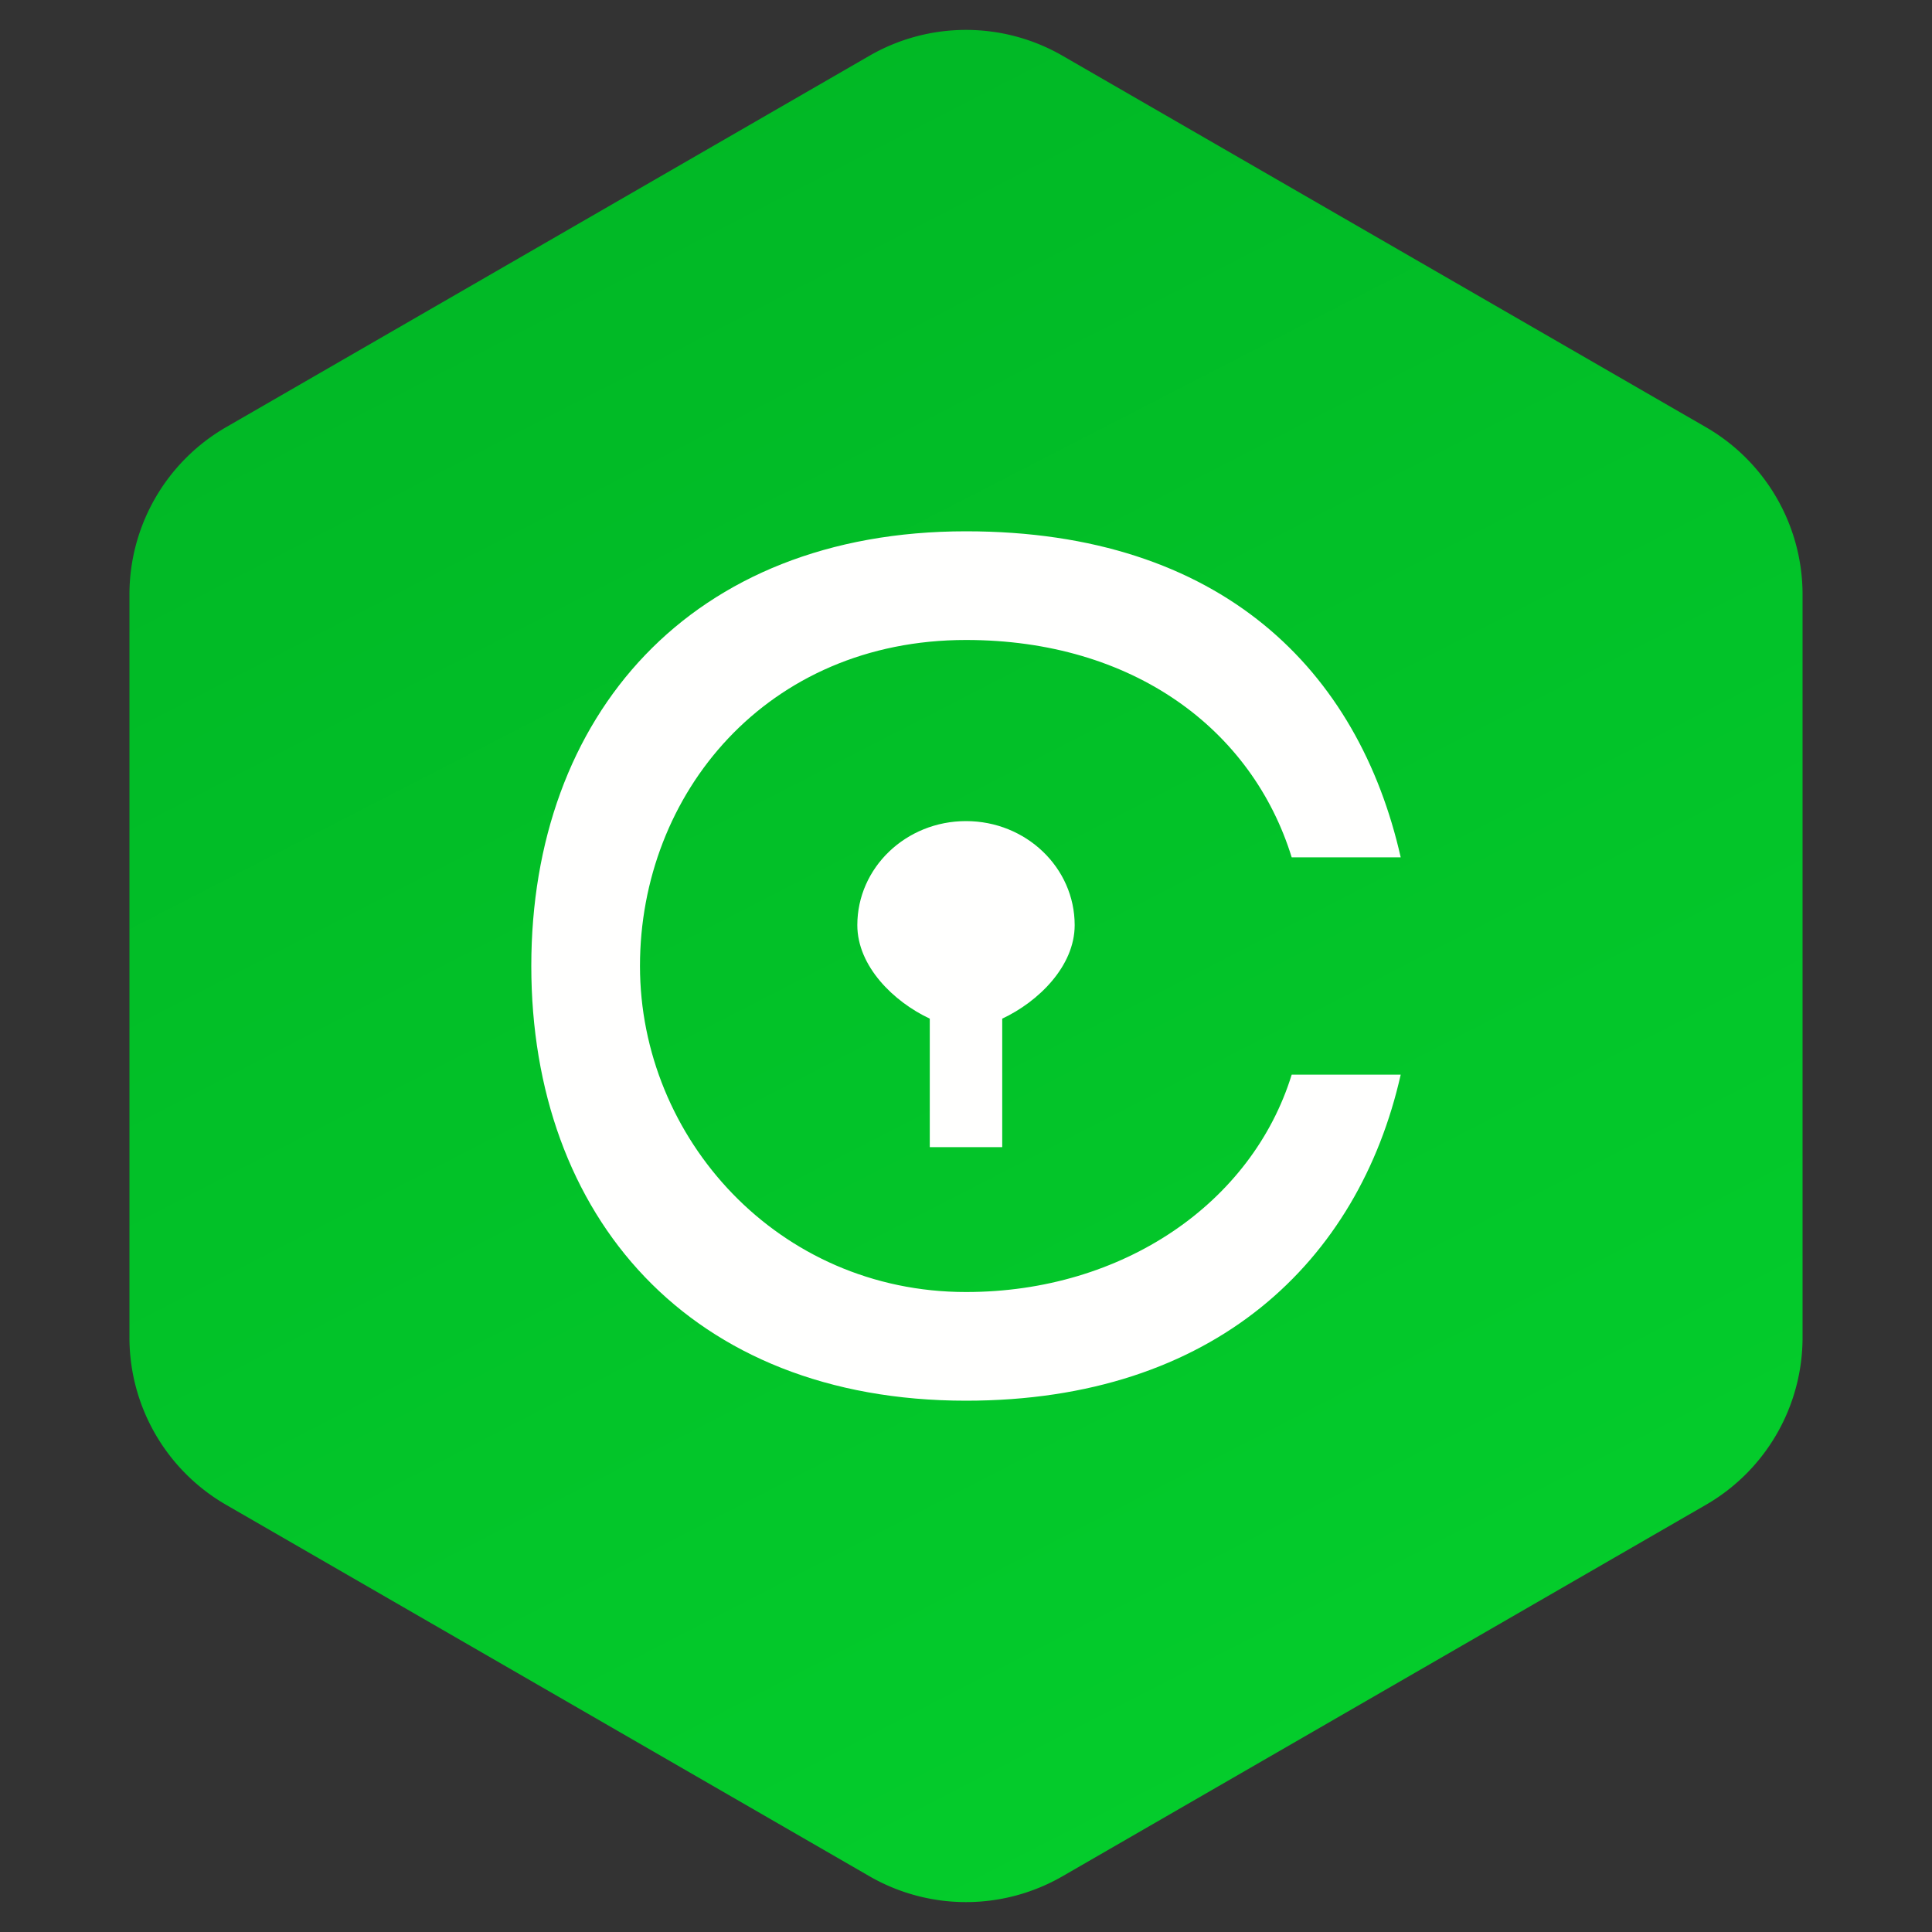<svg width='40' height='40' xmlns='http://www.w3.org/2000/svg'><rect width="100%" height="100%" fill="#333333" stroke="none"/><defs><linearGradient x1='22.351%' y1='-12.223%' x2='98.837%' y2='152.777%' id='a'><stop stop-color='#00B424' offset='0%'/><stop stop-color='#06DA30' offset='100%'/></linearGradient></defs><g fill='none' fill-rule='evenodd'><path d='m22 1.155 13.32 7.69a4 4 0 0 1 2 3.464v15.382a4 4 0 0 1-2 3.464L22 38.845a4 4 0 0 1-4 0l-13.32-7.69a4 4 0 0 1-2-3.464V12.309a4 4 0 0 1 2-3.464L18 1.155a4 4 0 0 1 4 0z' fill='url(#a)'/><path d='M13.25 20c0 3.567 2.858 6.75 6.75 6.75 3.256 0 5.924-1.85 6.743-4.5H29c-.871 3.856-3.854 6.75-9 6.75-5.726 0-9-3.826-9-9 0-5.174 3.291-9 9-9 5.3 0 8.129 2.894 9 6.75h-2.257c-.819-2.65-3.284-4.5-6.743-4.5-4.127 0-6.75 3.183-6.75 6.75zM20 17c1.243 0 2.25.964 2.25 2.154 0 .85-.752 1.586-1.5 1.936v2.66h-1.5v-2.66c-.748-.35-1.5-1.085-1.5-1.936C17.75 17.964 18.757 17 20 17z' fill='#FFFFFE' fill-rule='nonzero'/></g></svg>
